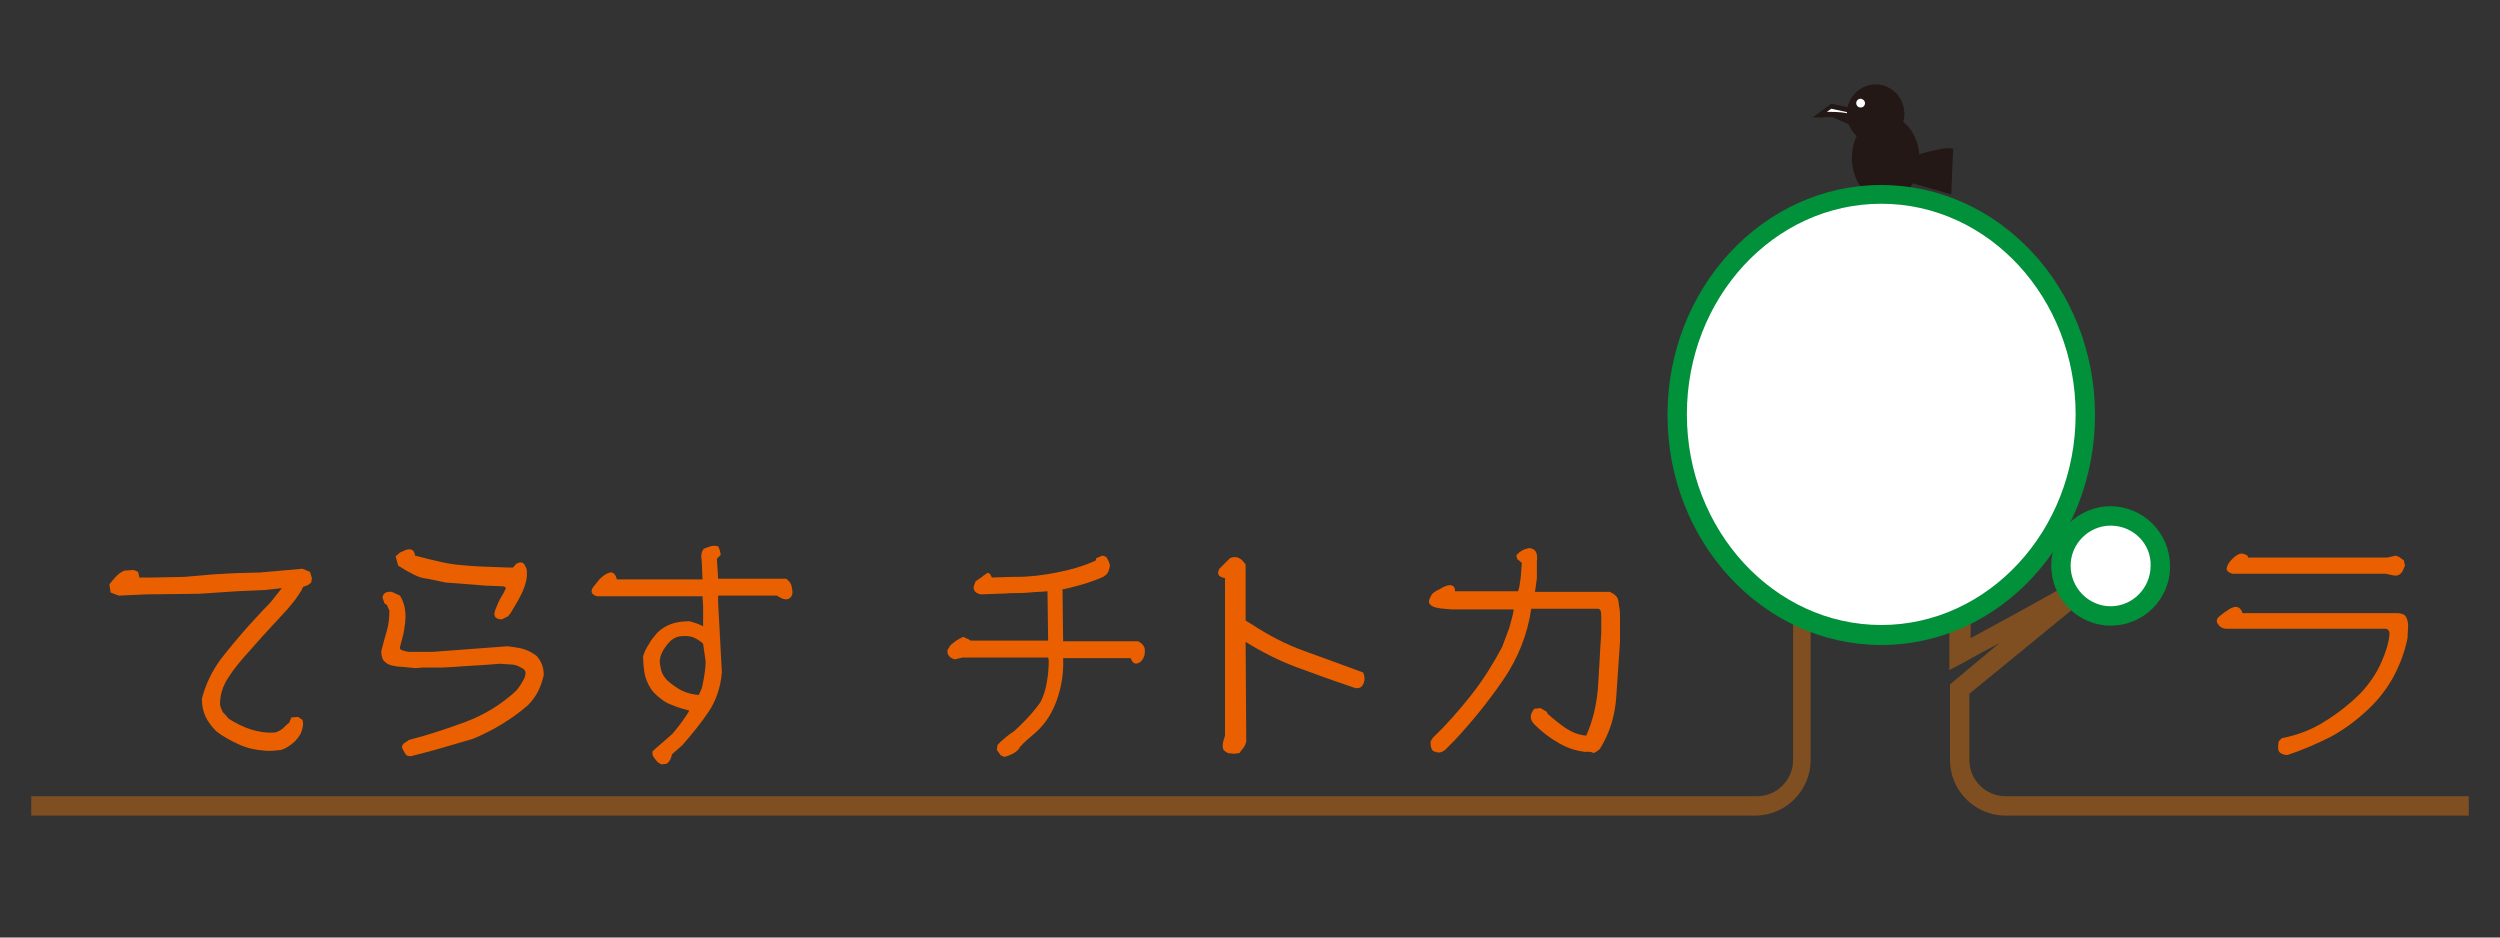<?xml version="1.0" encoding="utf-8"?>
<!-- Generator: Adobe Illustrator 26.5.0, SVG Export Plug-In . SVG Version: 6.00 Build 0)  -->
<svg version="1.1" id="レイヤー_1" xmlns="http://www.w3.org/2000/svg" xmlns:xlink="http://www.w3.org/1999/xlink" x="0px"
	 y="0px" viewBox="0 0 400 150" style="enable-background:new 0 0 400 150;" xml:space="preserve">
<rect x="0" y="0" width="400" height="150" fill="#333333" stroke="none"/>
<style type="text/css">
	.st0{fill:#FFFFFF;}
	.st1{fill:#231815;}
	.st2{fill:#804F21;}
	.st3{fill:#00913A;}
	.st4{fill:#EA6000;}
</style>
<g>
	<g>
		<g>
			<g>
				<polyline class="st0" points="295.7,17.5 296.8,18.8 296.2,19.6 293.3,18.4 295.7,17.5 				"/>
				<path class="st1" d="M296.3,20.1l-4.1-1.8l3.7-1.2l1.4,1.7L296.3,20.1z M294.4,18.4l1.7,0.7l0.2-0.3l-0.7-0.8L294.4,18.4z"/>
			</g>
			<g>
				<path class="st0" d="M296.6,17.7L293,17l-1.8,1.4c0,0,3.8-0.1,4.4,0.2c0.7,0.3,1.8-0.2,1.8-0.2L296.6,17.7z"/>
				<path class="st1" d="M296.1,19c-0.2,0-0.5,0-0.7-0.1c-0.3-0.2-2.5-0.2-4.2-0.1l-1.2,0l3-2.2l3.9,0.8l1.2,1l-0.5,0.3
					C297.4,18.7,296.7,19,296.1,19z M292.9,17.9c1.1,0,2.4,0.1,2.8,0.3c0.2,0.1,0.5,0.1,0.8,0l-0.2-0.1l-3.3-0.7l-0.7,0.5
					C292.5,17.9,292.7,17.9,292.9,17.9z"/>
			</g>
		</g>
		<g>
			<path class="st1" d="M304.7,18.2c0,2.6-2.1,4.7-4.6,4.7c-2.6,0-4.6-2.1-4.6-4.7c0-2.6,2.1-4.7,4.6-4.7
				C302.6,13.5,304.7,15.6,304.7,18.2z"/>
			<path class="st1" d="M307.1,25.3c0,3.8-2.4,6.8-5.4,6.8c-3,0-5.4-3.1-5.4-6.8c0-3.8,2.4-6.8,5.4-6.8
				C304.7,18.5,307.1,21.6,307.1,25.3z"/>
			<path class="st1" d="M304.4,25.5c0,0,6.8-2.3,8.1-1.7l-0.3,7.3l-7-2L304.4,25.5z"/>
		</g>
		<path class="st0" d="M298.4,16.5c0,0.4-0.3,0.7-0.7,0.7c-0.4,0-0.7-0.3-0.7-0.7c0-0.4,0.3-0.7,0.7-0.7
			C298,15.8,298.4,16.1,298.4,16.5z"/>
	</g>
	<path class="st2" d="M395,130.5h-74.1c-4.9,0-8.9-4-8.9-8.9v-12.1l7.9-6.6c-2.3,1.2-4.3,2.3-5.7,3.1l-2.3,1.2V94.8
		c0-3.2-2.6-5.8-5.8-5.8h-10.6c-3.2,0-5.8,2.6-5.8,5.8v26.8c0,4.9-4,8.9-8.9,8.9H5v-3.1h276.1c3.2,0,5.8-2.6,5.8-5.8V94.8
		c0-4.9,4-8.9,8.9-8.9h10.6c4.9,0,8.9,4,8.9,8.9v7.3c9.1-4.9,17.5-9.6,18.3-10.2l1.9,2.4L315.1,111v10.6c0,3.2,2.6,5.8,5.8,5.8H395
		V130.5z"/>
	<g>
		<path class="st0" d="M333.7,66.3c0,19.5-14.6,35.3-32.7,35.3c-18,0-32.7-15.8-32.7-35.3c0-19.5,14.6-35.3,32.7-35.3
			C319,31.1,333.7,46.9,333.7,66.3z"/>
		<path class="st3" d="M301,103.2c-18.9,0-34.2-16.5-34.2-36.8s15.3-36.8,34.2-36.8c18.9,0,34.2,16.5,34.2,36.8
			S319.9,103.2,301,103.2z M301,32.6c-17.2,0-31.1,15.1-31.1,33.7s14,33.7,31.1,33.7c17.1,0,31.1-15.1,31.1-33.7
			S318.2,32.6,301,32.6z"/>
	</g>
	<g>
		<path class="st0" d="M345.7,90.6c0,4.4-3.6,8-8,8c-4.4,0-8-3.6-8-8c0-4.4,3.6-8,8-8C342.1,82.6,345.7,86.2,345.7,90.6z"/>
		<path class="st3" d="M337.7,100.1c-5.2,0-9.5-4.3-9.5-9.6c0-5.3,4.3-9.5,9.5-9.5c5.2,0,9.5,4.3,9.5,9.5
			C347.3,95.8,343,100.1,337.7,100.1z M337.7,84.1c-3.5,0-6.4,2.9-6.4,6.4c0,3.6,2.9,6.5,6.4,6.5c3.5,0,6.4-2.9,6.4-6.5
			C344.2,87,341.3,84.1,337.7,84.1z"/>
	</g>
	<g>
		<path class="st4" d="M42.3,120.1c-1.4-0.1-2.8-0.4-4.1-1c-1.3-0.6-2.6-1.3-3.6-2.1c-0.7-0.7-1.3-1.5-1.7-2.3
			c-0.4-0.9-0.6-1.8-0.6-2.9c0.6-2.3,1.6-4.4,3-6.3c1.4-1.8,2.9-3.6,4.5-5.4l2.4-2.6c0.6-0.6,1.2-1.2,1.7-1.9
			c0.5-0.6,0.9-1.1,1.2-1.5l-2.7,0.3l-4.5,0.2L31.9,95l-8.5,0.1l-4.4,0.2l-1.3-0.5l-0.2-1.3c0.4-0.5,0.7-0.9,1.1-1.3
			c0.4-0.4,0.8-0.7,1.3-0.9l1.5-0.1l0.7,0.3l0.2,0.9h2.3l4.9-0.1l4.6-0.4l3.6-0.2l3.9-0.1l6.8-0.6l1.2,0.5l0.3,1l-0.1,0.7l-0.5,0.4
			l-0.8,0.3c-0.3,0.7-0.8,1.4-1.3,2.1c-0.6,0.7-1.1,1.4-1.7,2l-3.5,3.8l-2.3,2.6c-1.1,1.2-2.2,2.5-3.1,3.9c-1,1.5-1.4,2.9-1.4,4.4
			c0.1,0.5,0.3,1,0.5,1.3c0.3,0.3,0.6,0.6,0.9,1c1.1,0.7,2.3,1.3,3.5,1.7c1.3,0.4,2.6,0.6,3.9,0.5c0.4-0.1,0.8-0.3,1.2-0.6
			c0.4-0.4,0.7-0.7,1.1-1l0.3-0.8l1.1-0.1l0.7,0.5l0.1,0.5c0,0.6-0.2,1.2-0.4,1.7c-0.3,0.5-0.6,0.9-1,1.3c-0.7,0.6-1.4,1.1-2.2,1.3
			C44,120.1,43.2,120.2,42.3,120.1z"/>
		<path class="st4" d="M65.7,121l-0.6-0.1c-0.3-0.3-0.5-0.7-0.7-1.1c-0.2-0.4,0-0.8,0.6-1.1l0.4-0.3c3.1-0.8,6.1-1.8,9.1-2.9
			c2.9-1.1,5.6-2.7,8-4.9c0.4-0.4,0.8-1,1.3-1.9c0.4-0.8,0.4-1.4-0.1-1.7c-0.5-0.3-0.9-0.5-1.3-0.6c-0.4-0.1-1.2-0.1-2.4-0.2
			l-2.6,0.2l-3.3,0.2l-1.3,0.1l-1.9,0.1h-3.2l-1.2,0.1l-2.1-0.2c-0.6,0-1.1-0.1-1.6-0.2c-0.5-0.1-0.9-0.3-1.2-0.6
			c-0.4-0.3-0.6-0.9-0.6-1.7c0.3-1.2,0.6-2.3,0.9-3.3c0.3-1,0.4-2.1,0.4-3.2l-0.4-0.9l-0.4-0.3l-0.3-0.9c0.1-0.7,0.6-1,1.5-0.9
			l1.3,0.6c0.4,0.7,0.7,1.4,0.8,2.2c0.1,0.8,0.1,1.5,0,2.3c-0.1,0.8-0.2,1.5-0.4,2.2c-0.2,0.7-0.3,1.2-0.4,1.5
			c-0.1,0.3,0.1,0.5,0.5,0.6c0.4,0.1,0.7,0.2,1.1,0.2h3.6l12-0.9c0.8,0.1,1.6,0.2,2.4,0.4c0.8,0.2,1.5,0.6,2.2,1.1
			c0.4,0.4,0.7,0.9,0.9,1.4c0.2,0.5,0.3,1.1,0.3,1.7c-0.2,0.9-0.5,1.8-0.9,2.6c-0.4,0.8-1,1.6-1.7,2.3c-2.7,2.3-5.6,4-8.7,5.3
			C72.3,119.2,69,120.2,65.7,121z M80.3,99.1c-1,0-1.4-0.5-1.1-1.4c0.3-0.8,0.6-1.5,1-2.2c0.4-0.6,0.6-1.1,0.7-1.3
			c0.1-0.2-0.1-0.4-0.6-0.4l-2.6-0.1l-6.4-0.5c-1.6-0.3-2.7-0.6-3.5-0.7c-0.8-0.1-2.2-0.8-4.1-2L63.3,89l0.7-0.6l0.9-0.4
			c0.9-0.3,1.4,0,1.5,0.9c3.1,0.8,5.5,1.4,7.3,1.5c1.7,0.2,4.2,0.3,7.4,0.4h1l0.5-0.6c0.6-0.3,1-0.3,1.3,0.1c0.2,0.4,0.4,0.7,0.4,1
			c0,0.3,0,0.6,0,0.9c-0.1,1.1-0.5,2.1-1,3.1c-0.5,1-1.1,1.9-1.6,2.8l-0.4,0.5L80.3,99.1z"/>
		<path class="st4" d="M105.8,122.3l-0.5-0.3c-0.4-0.4-0.7-0.8-0.9-1.2v-0.6l3.2-2.8c0.5-0.6,1-1.2,1.5-1.9c0.5-0.7,0.9-1.3,1.2-1.8
			c-0.8-0.2-1.8-0.5-2.8-0.9c-1.1-0.4-2-1.1-2.9-2c-0.7-0.8-1.1-1.7-1.4-2.7c-0.2-1-0.3-2-0.3-3.1c0.2-0.7,0.5-1.3,0.9-1.9
			c0.3-0.6,0.8-1.2,1.3-1.8c0.7-0.7,1.5-1.2,2.4-1.5c0.9-0.3,1.8-0.4,2.8-0.4c0.4,0.1,1.2,0.3,2.2,0.8V97l-0.1-1.6H95.5
			c-1-0.3-1.1-0.9-0.4-1.7l0.8-1c0.6-0.6,1.2-1,1.7-1.1c0.5-0.1,0.9,0.3,1.1,1.1h13.7l-0.1-2.5l-0.1-1.3l0.1-0.6l0.3-0.5
			c0.5-0.2,0.8-0.3,1.1-0.4c0.3-0.1,0.7-0.1,1.2,0c0.3,0.6,0.4,1.1,0.4,1.4l-0.6,0.6l0.2,3.2h10.9c0.5,0.4,0.7,0.7,0.8,1
			c0.1,0.2,0.1,0.6,0.2,1.1c0,0.5-0.2,0.9-0.6,1.1c-0.4,0.2-1,0.1-1.9-0.5h-9.4v1.1c0.1,1.9,0.2,3.7,0.3,5.6
			c0.1,1.9,0.2,3.7,0.3,5.6c-0.2,2.3-0.9,4.5-2.2,6.4c-1.3,1.9-2.7,3.6-4.1,5.2l-1.7,1.5c0,0.2-0.1,0.4-0.2,0.7
			c-0.1,0.3-0.3,0.5-0.6,0.8L105.8,122.3z M112.3,110.1c0.4-1.8,0.6-3.2,0.6-4.3l-0.4-2.8c-0.4-0.4-0.9-0.7-1.5-1
			c-0.5-0.2-1.2-0.3-2.1-0.2c-0.9,0.1-1.6,0.6-2.2,1.4c-0.4,0.5-0.7,1-0.9,1.5c-0.2,0.5-0.3,1.1-0.2,1.6c0.1,0.6,0.2,1.1,0.4,1.5
			c0.2,0.4,0.5,0.8,0.8,1.1c0.7,0.6,1.5,1.2,2.3,1.6c0.8,0.4,1.7,0.6,2.7,0.7L112.3,110.1z"/>
		<path class="st4" d="M160.7,121.1c-0.3-0.1-0.6-0.2-0.7-0.4c-0.1-0.2-0.3-0.4-0.5-0.7l0.1-0.8c0.6-0.7,1.3-1.2,1.9-1.7
			c0.7-0.4,1.3-1,1.9-1.6c0.6-0.6,1.2-1.2,1.7-1.8c0.5-0.6,1-1.2,1.4-1.8c0.5-1,0.8-2,1-3.2c0.2-1.1,0.3-2.3,0.3-3.4l-0.1-0.5H154
			l-1.2,0.3c-0.9-0.2-1.3-0.8-1.2-1.5l0.5-0.8c0.3-0.2,0.6-0.5,0.9-0.7c0.3-0.2,0.7-0.4,1.1-0.6l0.9,0.4l0.3,0.2h12.4l-0.1-7.9
			c-0.9,0.1-1.9,0.1-2.9,0.2c-1,0.1-2,0.1-3,0.1c-1,0.1-2.6,0.1-4.8,0.2c-0.8-0.2-1.2-0.6-1.1-1.3l0.3-0.8c0.3-0.2,0.6-0.4,0.9-0.6
			c0.2-0.2,0.5-0.4,0.8-0.6c0.3-0.3,0.6-0.1,0.9,0.6l3.3-0.1h0.7c2.2,0,4.3-0.3,6.4-0.7c2.1-0.4,4.2-1,6.2-1.9l0.1-0.4l1-0.4
			l0.6,0.2c0.3,0.5,0.5,0.9,0.6,1.4c-0.1,0.5-0.2,0.9-0.4,1.2c-0.1,0.2-0.4,0.4-0.7,0.6c-1.1,0.5-2.3,0.9-3.3,1.2
			c-1.1,0.3-2.1,0.6-3.2,0.8l0.1,8.3h12c0.6,0.3,0.9,0.7,1,1c0.1,0.3,0.1,0.8,0,1.3c-0.2,0.6-0.5,1-1,1.2c-0.5,0.2-0.9,0-1.2-0.8
			h-10.8c0.1,2.1-0.2,4.3-0.9,6.4c-0.7,2.1-1.8,4-3.5,5.5c-0.8,0.7-1.7,1.4-2.5,2.3C162.9,120.2,161.9,120.8,160.7,121.1z"/>
		<path class="st4" d="M197.4,120.6l-0.9-0.1c-0.4-0.2-0.7-0.4-0.8-0.7c-0.1-0.2-0.1-0.6,0-1.1l0.3-1l0-25.2l-0.4-0.1
			c-0.7-0.2-0.9-0.7-0.5-1.4l1.7-1.7c0.7-0.3,1.3-0.2,1.9,0.3l0.6,0.7v9l1,0.6c2.6,1.7,5.4,3.2,8.5,4.3c3,1.1,6.1,2.2,9.3,3.4
			c0.3,0.7,0.3,1.3,0,1.9c-0.3,0.6-0.9,0.8-1.8,0.4c-3-1-6-2.1-9-3.2c-2.9-1.1-5.6-2.5-8-4l0.1,16c-0.1,0.3-0.2,0.6-0.4,0.9
			c-0.2,0.2-0.4,0.5-0.7,0.9L197.4,120.6z"/>
		<path class="st4" d="M253.6,120.3c-1.6-0.2-3.1-0.7-4.5-1.6c-1.4-0.8-2.6-1.8-3.7-2.9c-0.7-0.8-0.6-1.6,0.1-2.4l1-0.1l1,0.6
			l0.1,0.3c0.9,0.8,1.9,1.6,2.9,2.3c1.1,0.7,2.1,1.1,3.3,1.2c1.1-2.5,1.7-5.1,1.9-8c0.2-2.9,0.3-5.7,0.5-8.4v-2.6
			c0-0.9-0.1-1.3-0.6-1.3H245c-0.6,4.1-2.1,7.9-4.5,11.4c-2.4,3.5-5,6.7-7.9,9.8l-1.4,1.4c-0.4,0.3-0.7,0.4-1,0.4
			c-0.3,0-0.5-0.1-0.8-0.2c-0.3-0.1-0.4-0.5-0.5-1v-0.6l0.4-0.6c2.2-2.1,4.2-4.4,6.1-6.8c1.9-2.4,3.5-5,4.9-7.6
			c0.4-1,0.8-2.1,1.2-3.2c0.3-1.1,0.6-2.1,0.7-2.9h-10c-1.4-0.1-2.3-0.2-2.8-0.4c-0.7-0.3-0.9-0.7-0.7-1.2c0.2-0.5,0.4-0.9,0.7-1.1
			c0.3-0.2,0.6-0.4,0.9-0.5c1.4-0.9,2.3-0.9,2.5,0l0,0.3h10.1c0.2-0.6,0.3-1.3,0.4-2.1c0.1-0.8,0.1-1.6,0.2-2.4l-0.3-0.3l-0.4-0.3
			l-0.2-0.6c0.2-0.3,0.6-0.7,1.3-1l0.7-0.2c1,0,1.5,0.7,1.3,2.1v2.7l-0.3,2.2h12c0.8,0.4,1.2,0.8,1.3,1.3c0.1,0.4,0.1,0.8,0.2,1.3
			c0.1,0.4,0.1,1,0.1,1.7v3.7c-0.2,2.9-0.4,5.8-0.6,8.8c-0.2,3-1,5.7-2.6,8.3c-0.3,0.3-0.6,0.5-1,0.7
			C254.5,120.2,254.1,120.3,253.6,120.3z"/>
	</g>
	<g>
		<path class="st4" d="M366,120.8c-0.4,0-0.8-0.1-1.1-0.3c-0.3-0.2-0.4-0.5-0.4-0.8c0-0.3,0-0.7,0.1-1.1l0.5-0.5
			c2.6-0.5,4.9-1.4,6.9-2.7c2.1-1.3,4-2.8,5.7-4.5c1.4-1.5,2.5-3.1,3.3-4.9c0.8-1.8,1.2-3.2,1.3-4.4c0.1-0.6-0.2-1-0.7-1h-25.3
			c-0.7,0-1.1-0.3-1.4-0.7c-0.3-0.4-0.3-0.8,0.1-1.2c1.3-1.1,2.2-1.6,2.7-1.6c0.5,0,0.9,0.3,1.1,1h24.7c0.7,0,1.2,0.2,1.4,0.5
			c0.2,0.3,0.4,0.8,0.4,1.6l-0.1,1.9c-0.4,2.1-1.2,4.2-2.2,6.1c-1.1,2-2.4,3.7-4.1,5.3c-1.8,1.7-3.8,3.2-6,4.4
			C370.7,119,368.4,120,366,120.8z M357.2,91.8c-0.7-0.2-1.1-0.6-0.9-1c0.1-0.5,0.4-0.9,0.9-1.4c0.5-0.5,0.9-0.7,1.2-0.8
			c0.3-0.1,0.7,0,1.2,0.3l0.1,0.3H382l1.3-0.3c0.3,0.1,0.6,0.2,0.7,0.3c0.1,0.1,0.3,0.3,0.6,0.4l0.2,0.9l-0.4,0.9
			c-0.3,0.5-0.7,0.7-1,0.7c-0.3,0-0.9-0.1-1.7-0.3H357.2z"/>
	</g>
</g>
</svg>
